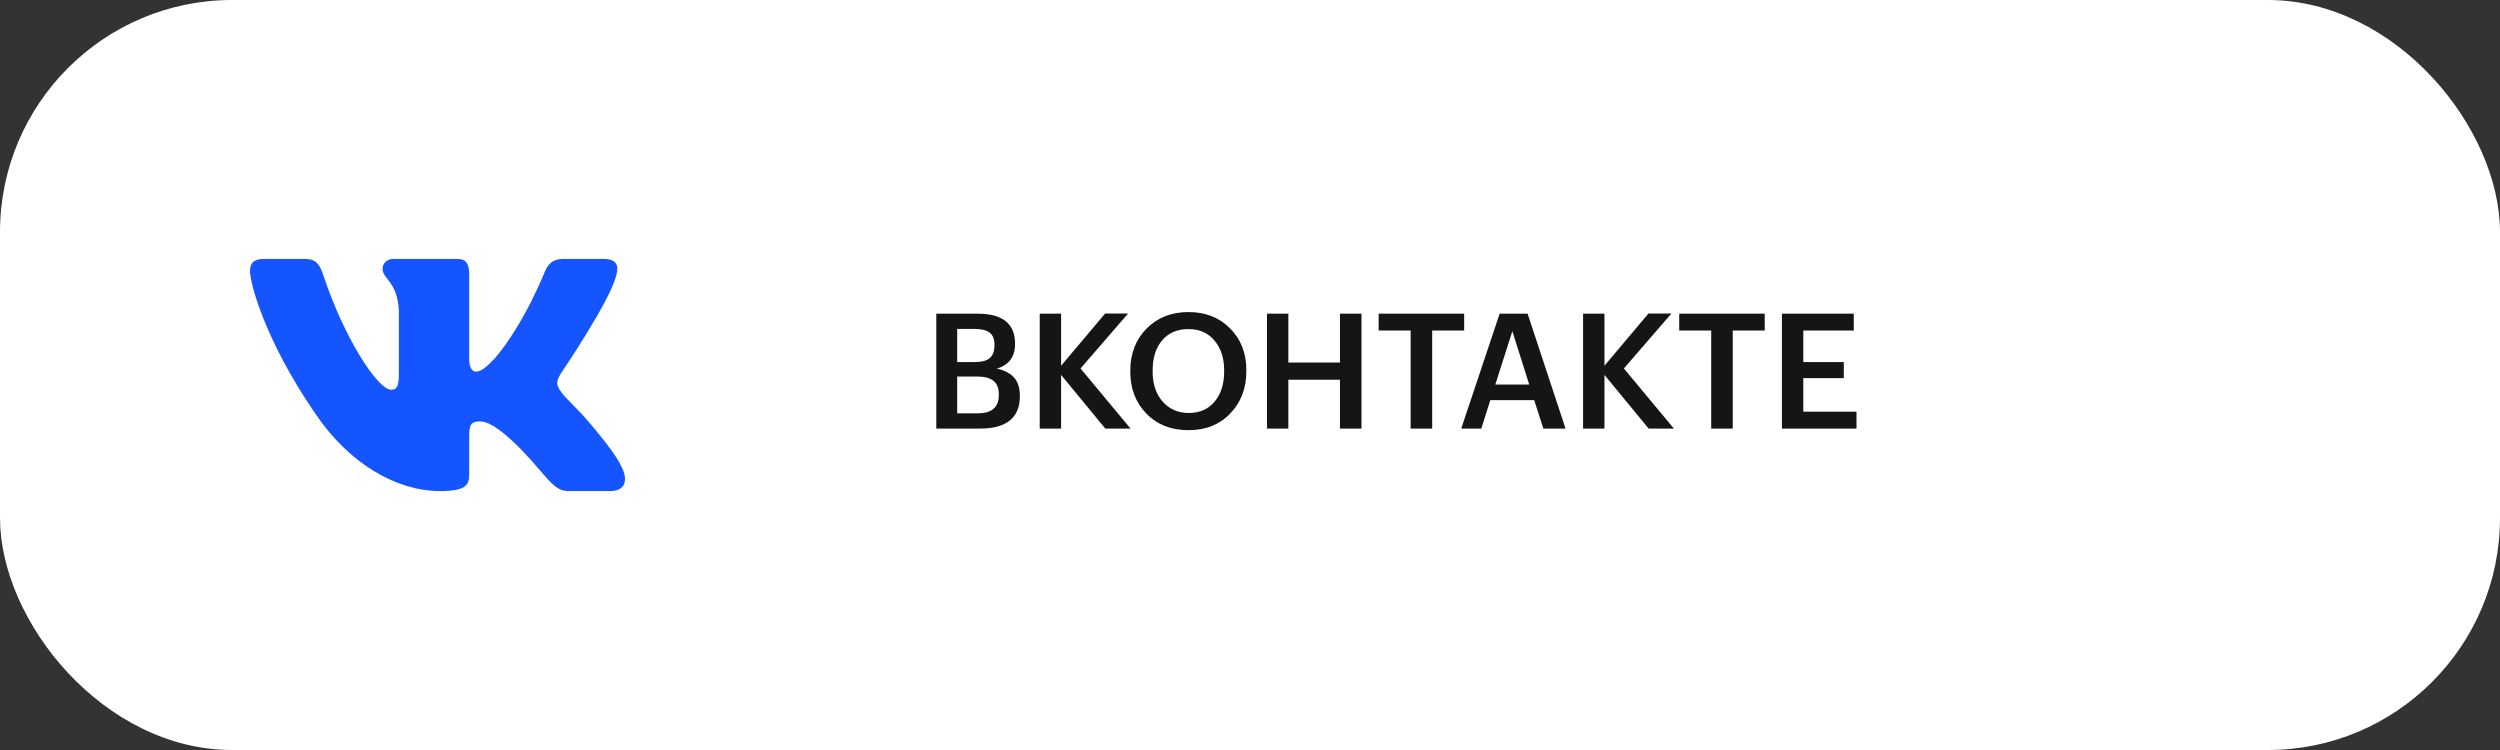 <?xml version="1.0" encoding="UTF-8"?> <svg xmlns="http://www.w3.org/2000/svg" width="280" height="84" viewBox="0 0 280 84" fill="none"><rect x="0" y="0" width="280" height="84" fill="#333333" stroke="none"/> <rect width="280" height="84" rx="26" fill="white"></rect> <path fill-rule="evenodd" clip-rule="evenodd" d="M34.17 29H29.575C28.263 29 28 29.644 28 30.355C28 31.623 29.558 37.915 35.253 46.236C39.05 51.919 44.4 55 49.267 55C52.188 55 52.55 54.316 52.55 53.137V48.842C52.55 47.474 52.826 47.2 53.751 47.2C54.433 47.2 55.601 47.556 58.327 50.296C61.442 53.543 61.956 55 63.708 55H68.303C69.616 55 70.272 54.316 69.894 52.966C69.479 51.62 67.992 49.667 66.018 47.353C64.947 46.034 63.341 44.613 62.854 43.902C62.172 42.989 62.367 42.583 62.854 41.771C62.854 41.771 68.452 33.551 69.036 30.761C69.328 29.746 69.036 29 67.647 29H63.052C61.884 29 61.345 29.644 61.053 30.355C61.053 30.355 58.716 36.291 55.406 40.148C54.335 41.264 53.848 41.619 53.264 41.619C52.972 41.619 52.549 41.264 52.549 40.249V30.761C52.549 29.543 52.21 29 51.237 29H44.016C43.286 29 42.847 29.565 42.847 30.101C42.847 31.255 44.502 31.522 44.673 34.769V41.822C44.673 43.368 44.405 43.649 43.821 43.649C42.263 43.649 38.474 37.685 36.227 30.862C35.786 29.536 35.344 29 34.17 29V29Z" fill="#1455FF"></path> <path d="M104.865 35.13H109.473C112.281 35.13 113.685 36.246 113.685 38.478V38.55C113.685 39.954 113.007 40.866 111.651 41.286C112.527 41.478 113.175 41.82 113.595 42.312C114.015 42.792 114.225 43.464 114.225 44.328V44.4C114.225 45.588 113.847 46.488 113.091 47.1C112.335 47.7 111.243 48 109.815 48H104.865V35.13ZM109.527 46.29C111.087 46.29 111.867 45.606 111.867 44.238V44.166C111.867 43.482 111.669 42.978 111.273 42.654C110.877 42.33 110.241 42.168 109.365 42.168H107.205V46.29H109.527ZM109.185 40.548C109.965 40.548 110.523 40.398 110.859 40.098C111.207 39.798 111.381 39.318 111.381 38.658V38.586C111.381 37.974 111.201 37.53 110.841 37.254C110.481 36.978 109.917 36.84 109.149 36.84H107.205V40.548H109.185ZM116.449 35.13H118.843V40.962L123.775 35.112H126.349L121.021 41.268L126.619 48H123.793L118.843 41.988V48H116.449V35.13ZM133.146 46.254C134.358 46.254 135.318 45.834 136.026 44.994C136.746 44.142 137.106 43.014 137.106 41.61V41.466C137.106 40.11 136.746 39.006 136.026 38.154C135.318 37.29 134.346 36.858 133.11 36.858C131.862 36.858 130.878 37.278 130.158 38.118C129.45 38.958 129.096 40.08 129.096 41.484V41.628C129.096 43.02 129.474 44.142 130.23 44.994C130.986 45.834 131.958 46.254 133.146 46.254ZM133.11 48.18C131.166 48.18 129.594 47.562 128.394 46.326C127.194 45.09 126.594 43.53 126.594 41.646V41.502C126.594 39.606 127.2 38.04 128.412 36.804C129.636 35.568 131.202 34.95 133.11 34.95C135.018 34.95 136.572 35.562 137.772 36.786C138.984 37.998 139.59 39.552 139.59 41.448V41.592C139.59 43.488 138.99 45.06 137.79 46.308C136.602 47.556 135.042 48.18 133.11 48.18ZM141.902 35.13H144.296V40.602H150.074V35.13H152.486V48H150.074V42.528H144.296V48H141.902V35.13ZM157.993 37.02H154.411V35.13H163.987V37.02H160.405V48H157.993V37.02ZM167.96 35.13H171.092L175.34 48H172.856L171.83 44.814H166.916L165.908 48H163.658L167.96 35.13ZM167.474 43.068H171.272L169.382 37.092L167.474 43.068ZM177.304 35.13H179.698V40.962L184.63 35.112H187.204L181.876 41.268L187.474 48H184.648L179.698 41.988V48H177.304V35.13ZM191.655 37.02H188.073V35.13H197.649V37.02H194.067V48H191.655V37.02ZM199.576 35.13H207.622V37.02H201.97V40.548H206.506V42.348H201.97V46.11H207.928V48H199.576V35.13Z" fill="#151515"></path> </svg> 
